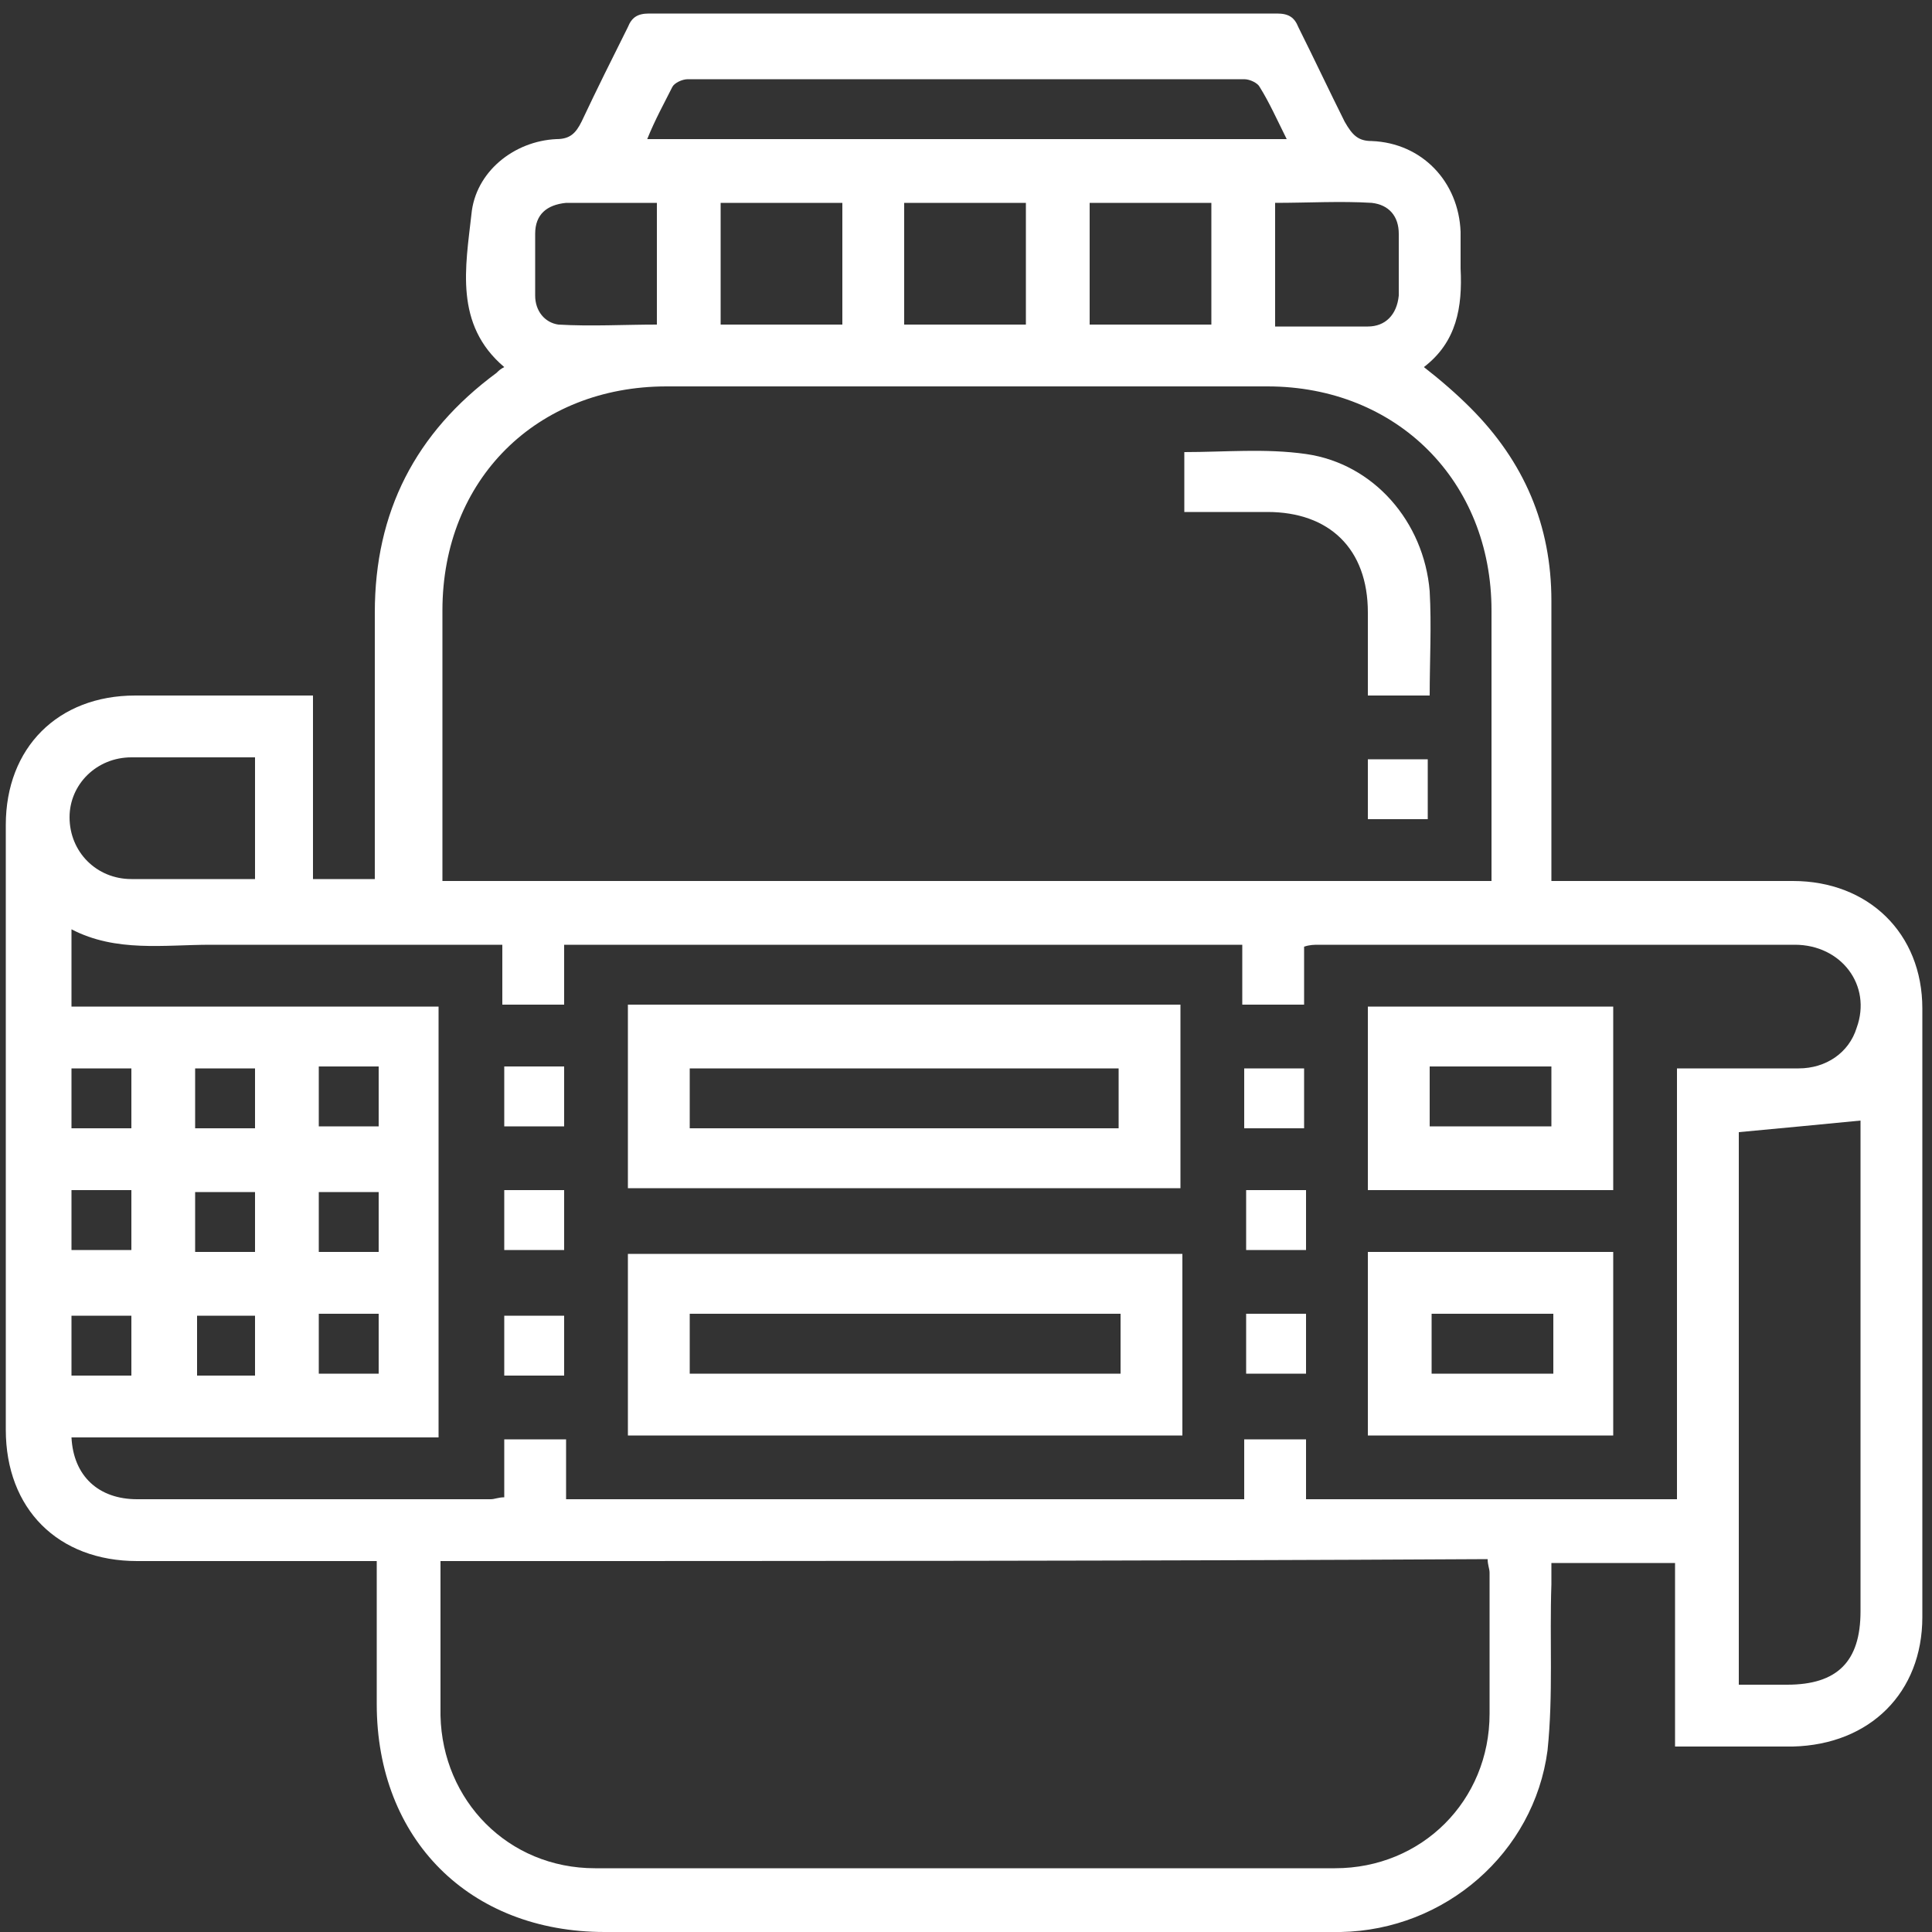<svg width="70" height="70" viewBox="0 0 70 70" fill="none" xmlns="http://www.w3.org/2000/svg">
<rect x="0" y="0" width="70" height="70" fill="#333333" stroke="none"/>
<g clip-path="url(#clip0_38_28)">
<path d="M60.69 63.28C60.69 60.97 60.69 58.8 60.69 56.63C59.22 56.63 57.75 56.63 56.21 56.63C56.21 56.91 56.21 57.19 56.21 57.4C56.14 59.43 56.28 61.39 56.07 63.42C55.58 67.13 52.36 69.93 48.58 70C45.36 70.07 42.21 70 38.99 70C33.32 70 27.65 70 21.91 70C17.01 70 13.65 66.64 13.65 61.74C13.65 60.06 13.65 58.38 13.65 56.56C13.37 56.56 13.09 56.56 12.88 56.56C10.22 56.56 7.63 56.56 4.97 56.56C2.1 56.56 0.21 54.67 0.21 51.8C0.21 44.52 0.21 37.24 0.21 29.89C0.21 27.09 2.1 25.2 4.9 25.2C7.07 25.2 9.17 25.2 11.34 25.2C11.34 27.44 11.34 29.61 11.34 31.85C12.11 31.85 12.81 31.85 13.58 31.85C13.58 31.64 13.58 31.36 13.58 31.15C13.58 28.14 13.58 25.2 13.58 22.19C13.58 18.55 15.05 15.68 17.99 13.51C18.06 13.44 18.13 13.37 18.27 13.3C16.45 11.76 16.87 9.66 17.08 7.77C17.22 6.23 18.62 5.11 20.16 5.04C20.65 5.04 20.86 4.83 21.07 4.41C21.63 3.22 22.19 2.1 22.75 0.98C22.89 0.63 23.1 0.49 23.52 0.49C31.08 0.49 38.64 0.49 46.27 0.49C46.69 0.49 46.9 0.63 47.04 0.98C47.6 2.1 48.16 3.29 48.72 4.41C49 4.9 49.21 5.11 49.7 5.11C51.52 5.18 52.85 6.58 52.92 8.4C52.92 8.82 52.92 9.31 52.92 9.73C52.99 11.13 52.78 12.39 51.59 13.3C52.22 13.79 52.78 14.28 53.27 14.77C55.23 16.73 56.21 19.04 56.21 21.77C56.21 24.85 56.21 28 56.21 31.08C56.21 31.36 56.21 31.57 56.21 31.92C56.49 31.92 56.7 31.92 56.98 31.92C59.64 31.92 62.3 31.92 64.96 31.92C67.69 31.92 69.65 33.81 69.65 36.54C69.65 43.89 69.65 51.24 69.65 58.59C69.65 61.32 67.76 63.21 64.96 63.28C63.63 63.28 62.23 63.28 60.69 63.28ZM54.04 31.92C54.04 28.63 54.04 25.41 54.04 22.12C54.04 17.43 50.61 14 45.92 14C38.64 14 31.36 14 24.15 14C19.46 14 16.03 17.36 16.03 22.12C16.03 25.13 16.03 28.21 16.03 31.22C16.03 31.43 16.03 31.64 16.03 31.92C28.7 31.92 41.3 31.92 54.04 31.92ZM2.59 52.08C2.66 53.48 3.57 54.32 4.97 54.32C9.24 54.32 13.51 54.32 17.78 54.32C17.92 54.32 18.06 54.25 18.27 54.25C18.27 53.55 18.27 52.85 18.27 52.15C19.04 52.15 19.74 52.15 20.51 52.15C20.51 52.92 20.51 53.62 20.51 54.32C28.7 54.32 36.89 54.32 45.08 54.32C45.08 53.55 45.08 52.85 45.08 52.15C45.85 52.15 46.55 52.15 47.32 52.15C47.32 52.92 47.32 53.62 47.32 54.32C51.8 54.32 56.21 54.32 60.76 54.32C60.76 49.07 60.76 43.89 60.76 38.71C62.3 38.71 63.7 38.71 65.17 38.71C66.15 38.71 66.99 38.15 67.27 37.24C67.83 35.7 66.71 34.23 65.03 34.23C59.29 34.23 53.55 34.23 47.81 34.23C47.6 34.23 47.46 34.23 47.25 34.3C47.25 35.07 47.25 35.7 47.25 36.4C46.48 36.4 45.78 36.4 45.01 36.4C45.01 35.63 45.01 34.93 45.01 34.23C36.82 34.23 28.63 34.23 20.44 34.23C20.44 35 20.44 35.7 20.44 36.4C19.67 36.4 18.97 36.4 18.2 36.4C18.2 35.63 18.2 34.93 18.2 34.23C17.92 34.23 17.64 34.23 17.36 34.23C14.14 34.23 10.85 34.23 7.63 34.23C5.95 34.23 4.2 34.51 2.59 33.67C2.59 34.65 2.59 35.56 2.59 36.47C7.07 36.47 11.48 36.47 15.89 36.47C15.89 41.72 15.89 46.9 15.89 52.08C11.48 52.08 7.07 52.08 2.59 52.08ZM15.96 56.56C15.96 58.45 15.96 60.34 15.96 62.16C16.03 65.24 18.41 67.69 21.56 67.69C30.52 67.69 39.48 67.69 48.37 67.69C51.52 67.69 53.97 65.24 53.97 62.09C53.97 60.41 53.97 58.66 53.97 56.98C53.97 56.84 53.9 56.7 53.9 56.49C41.3 56.56 28.7 56.56 15.96 56.56ZM63 41.02C63 47.67 63 54.32 63 61.04C63.63 61.04 64.19 61.04 64.75 61.04C66.57 61.04 67.41 60.2 67.41 58.38C67.41 52.64 67.41 46.83 67.41 41.09C67.41 40.88 67.41 40.67 67.41 40.6C65.94 40.74 64.54 40.88 63 41.02ZM23.45 5.04C31.22 5.04 38.92 5.04 46.62 5.04C46.27 4.34 45.99 3.71 45.64 3.15C45.57 3.01 45.29 2.87 45.08 2.87C38.36 2.87 31.64 2.87 24.92 2.87C24.71 2.87 24.43 3.01 24.36 3.15C24.08 3.71 23.73 4.34 23.45 5.04ZM9.24 27.44C7.7 27.44 6.23 27.44 4.76 27.44C3.5 27.44 2.52 28.42 2.52 29.61C2.52 30.87 3.5 31.85 4.76 31.85C5.95 31.85 7.14 31.85 8.33 31.85C8.61 31.85 8.89 31.85 9.24 31.85C9.24 30.38 9.24 28.98 9.24 27.44ZM37.17 11.76C37.17 10.22 37.17 8.82 37.17 7.35C35.7 7.35 34.23 7.35 32.76 7.35C32.76 8.82 32.76 10.29 32.76 11.76C34.3 11.76 35.7 11.76 37.17 11.76ZM26.11 7.35C26.11 8.89 26.11 10.29 26.11 11.76C27.58 11.76 29.05 11.76 30.52 11.76C30.52 10.29 30.52 8.82 30.52 7.35C29.05 7.35 27.58 7.35 26.11 7.35ZM43.89 11.76C43.89 10.22 43.89 8.82 43.89 7.35C42.42 7.35 40.95 7.35 39.48 7.35C39.48 8.82 39.48 10.29 39.48 11.76C41.02 11.76 42.42 11.76 43.89 11.76ZM23.8 7.35C22.75 7.35 21.77 7.35 20.79 7.35C20.72 7.35 20.58 7.35 20.51 7.35C19.81 7.42 19.39 7.77 19.39 8.47C19.39 9.24 19.39 9.94 19.39 10.71C19.39 11.27 19.74 11.69 20.23 11.76C21.42 11.83 22.61 11.76 23.8 11.76C23.8 10.29 23.8 8.82 23.8 7.35ZM46.2 11.83C47.39 11.83 48.44 11.83 49.56 11.83C50.19 11.83 50.61 11.41 50.68 10.71C50.68 9.94 50.68 9.24 50.68 8.47C50.68 7.84 50.33 7.42 49.7 7.35C48.58 7.28 47.39 7.35 46.2 7.35C46.2 8.82 46.2 10.29 46.2 11.83ZM4.76 38.71C3.99 38.71 3.29 38.71 2.59 38.71C2.59 39.48 2.59 40.18 2.59 40.88C3.36 40.88 4.06 40.88 4.76 40.88C4.76 40.11 4.76 39.41 4.76 38.71ZM7.07 38.71C7.07 39.48 7.07 40.18 7.07 40.88C7.84 40.88 8.54 40.88 9.24 40.88C9.24 40.11 9.24 39.41 9.24 38.71C8.47 38.71 7.77 38.71 7.07 38.71ZM11.55 38.64C11.55 39.41 11.55 40.11 11.55 40.81C12.32 40.81 12.95 40.81 13.72 40.81C13.72 40.04 13.72 39.34 13.72 38.64C12.95 38.64 12.32 38.64 11.55 38.64ZM2.59 43.12C2.59 43.89 2.59 44.59 2.59 45.29C3.36 45.29 3.99 45.29 4.76 45.29C4.76 44.52 4.76 43.82 4.76 43.12C4.06 43.12 3.36 43.12 2.59 43.12ZM9.24 45.36C9.24 44.59 9.24 43.89 9.24 43.19C8.47 43.19 7.77 43.19 7.07 43.19C7.07 43.96 7.07 44.59 7.07 45.36C7.84 45.36 8.47 45.36 9.24 45.36ZM13.72 45.36C13.72 44.59 13.72 43.89 13.72 43.19C12.95 43.19 12.32 43.19 11.55 43.19C11.55 43.96 11.55 44.66 11.55 45.36C12.32 45.36 12.95 45.36 13.72 45.36ZM4.76 47.67C3.99 47.67 3.29 47.67 2.59 47.67C2.59 48.44 2.59 49.14 2.59 49.84C3.36 49.84 3.99 49.84 4.76 49.84C4.76 49.07 4.76 48.37 4.76 47.67ZM9.24 49.84C9.24 49.14 9.24 48.37 9.24 47.67C8.54 47.67 7.84 47.67 7.14 47.67C7.14 48.44 7.14 49.14 7.14 49.84C7.84 49.84 8.47 49.84 9.24 49.84ZM11.55 47.6C11.55 48.37 11.55 49.07 11.55 49.77C12.32 49.77 13.02 49.77 13.72 49.77C13.72 49 13.72 48.3 13.72 47.6C12.95 47.6 12.25 47.6 11.55 47.6Z" fill="white"/>
<path d="M42.91 16.38C44.38 16.38 45.85 16.24 47.32 16.45C49.77 16.8 51.59 18.9 51.8 21.42C51.87 22.68 51.8 23.94 51.8 25.2C51.1 25.2 50.33 25.2 49.56 25.2C49.56 24.22 49.56 23.17 49.56 22.19C49.56 19.88 48.16 18.55 45.92 18.55C44.94 18.55 43.96 18.55 42.91 18.55C42.91 17.78 42.91 17.08 42.91 16.38Z" fill="white"/>
<path d="M49.56 27.51C50.26 27.51 50.96 27.51 51.73 27.51C51.73 28.21 51.73 28.91 51.73 29.68C51.03 29.68 50.33 29.68 49.56 29.68C49.56 28.98 49.56 28.28 49.56 27.51Z" fill="white"/>
<path d="M22.75 52.01C22.75 49.77 22.75 47.6 22.75 45.43C29.4 45.43 36.12 45.43 42.84 45.43C42.84 47.6 42.84 49.77 42.84 52.01C36.12 52.01 29.47 52.01 22.75 52.01ZM24.99 49.77C30.24 49.77 35.42 49.77 40.6 49.77C40.6 49 40.6 48.37 40.6 47.6C35.42 47.6 30.24 47.6 24.99 47.6C24.99 48.37 24.99 49.07 24.99 49.77Z" fill="white"/>
<path d="M22.75 43.05C22.75 40.81 22.75 38.64 22.75 36.4C29.47 36.4 36.12 36.4 42.77 36.4C42.77 38.57 42.77 40.81 42.77 43.05C36.12 43.05 29.47 43.05 22.75 43.05ZM40.53 40.88C40.53 40.11 40.53 39.41 40.53 38.71C35.28 38.71 30.1 38.71 24.99 38.71C24.99 39.48 24.99 40.18 24.99 40.88C30.17 40.88 35.35 40.88 40.53 40.88Z" fill="white"/>
<path d="M49.56 52.01C49.56 49.77 49.56 47.6 49.56 45.36C52.5 45.36 55.44 45.36 58.45 45.36C58.45 47.53 58.45 49.77 58.45 52.01C55.51 52.01 52.57 52.01 49.56 52.01ZM51.87 47.6C51.87 48.37 51.87 49.07 51.87 49.77C53.34 49.77 54.81 49.77 56.28 49.77C56.28 49 56.28 48.3 56.28 47.6C54.74 47.6 53.34 47.6 51.87 47.6Z" fill="white"/>
<path d="M49.56 36.47C52.5 36.47 55.44 36.47 58.45 36.47C58.45 38.64 58.45 40.88 58.45 43.12C55.51 43.12 52.57 43.12 49.56 43.12C49.56 40.88 49.56 38.71 49.56 36.47ZM51.8 40.81C53.34 40.81 54.74 40.81 56.21 40.81C56.21 40.04 56.21 39.34 56.21 38.64C54.74 38.64 53.27 38.64 51.8 38.64C51.8 39.41 51.8 40.11 51.8 40.81Z" fill="white"/>
<path d="M18.27 38.64C19.04 38.64 19.67 38.64 20.44 38.64C20.44 39.34 20.44 40.04 20.44 40.81C19.74 40.81 19.04 40.81 18.27 40.81C18.27 40.11 18.27 39.41 18.27 38.64Z" fill="white"/>
<path d="M45.08 40.88C45.08 40.18 45.08 39.48 45.08 38.71C45.78 38.71 46.48 38.71 47.25 38.71C47.25 39.41 47.25 40.11 47.25 40.88C46.55 40.88 45.85 40.88 45.08 40.88Z" fill="white"/>
<path d="M20.44 45.29C19.74 45.29 19.04 45.29 18.27 45.29C18.27 44.59 18.27 43.89 18.27 43.12C18.97 43.12 19.67 43.12 20.44 43.12C20.44 43.89 20.44 44.59 20.44 45.29Z" fill="white"/>
<path d="M45.15 43.12C45.85 43.12 46.55 43.12 47.32 43.12C47.32 43.82 47.32 44.59 47.32 45.29C46.62 45.29 45.92 45.29 45.15 45.29C45.15 44.59 45.15 43.89 45.15 43.12Z" fill="white"/>
<path d="M20.44 49.84C19.74 49.84 19.04 49.84 18.27 49.84C18.27 49.14 18.27 48.44 18.27 47.67C18.97 47.67 19.67 47.67 20.44 47.67C20.44 48.3 20.44 49 20.44 49.84Z" fill="white"/>
<path d="M45.15 47.6C45.85 47.6 46.55 47.6 47.32 47.6C47.32 48.3 47.32 49 47.32 49.77C46.62 49.77 45.92 49.77 45.15 49.77C45.15 49.14 45.15 48.37 45.15 47.6Z" fill="white"/>
</g>
<defs>
<clipPath id="clip0_38_28">
<rect width="70" height="70" fill="white"/>
</clipPath>
</defs>
</svg>
